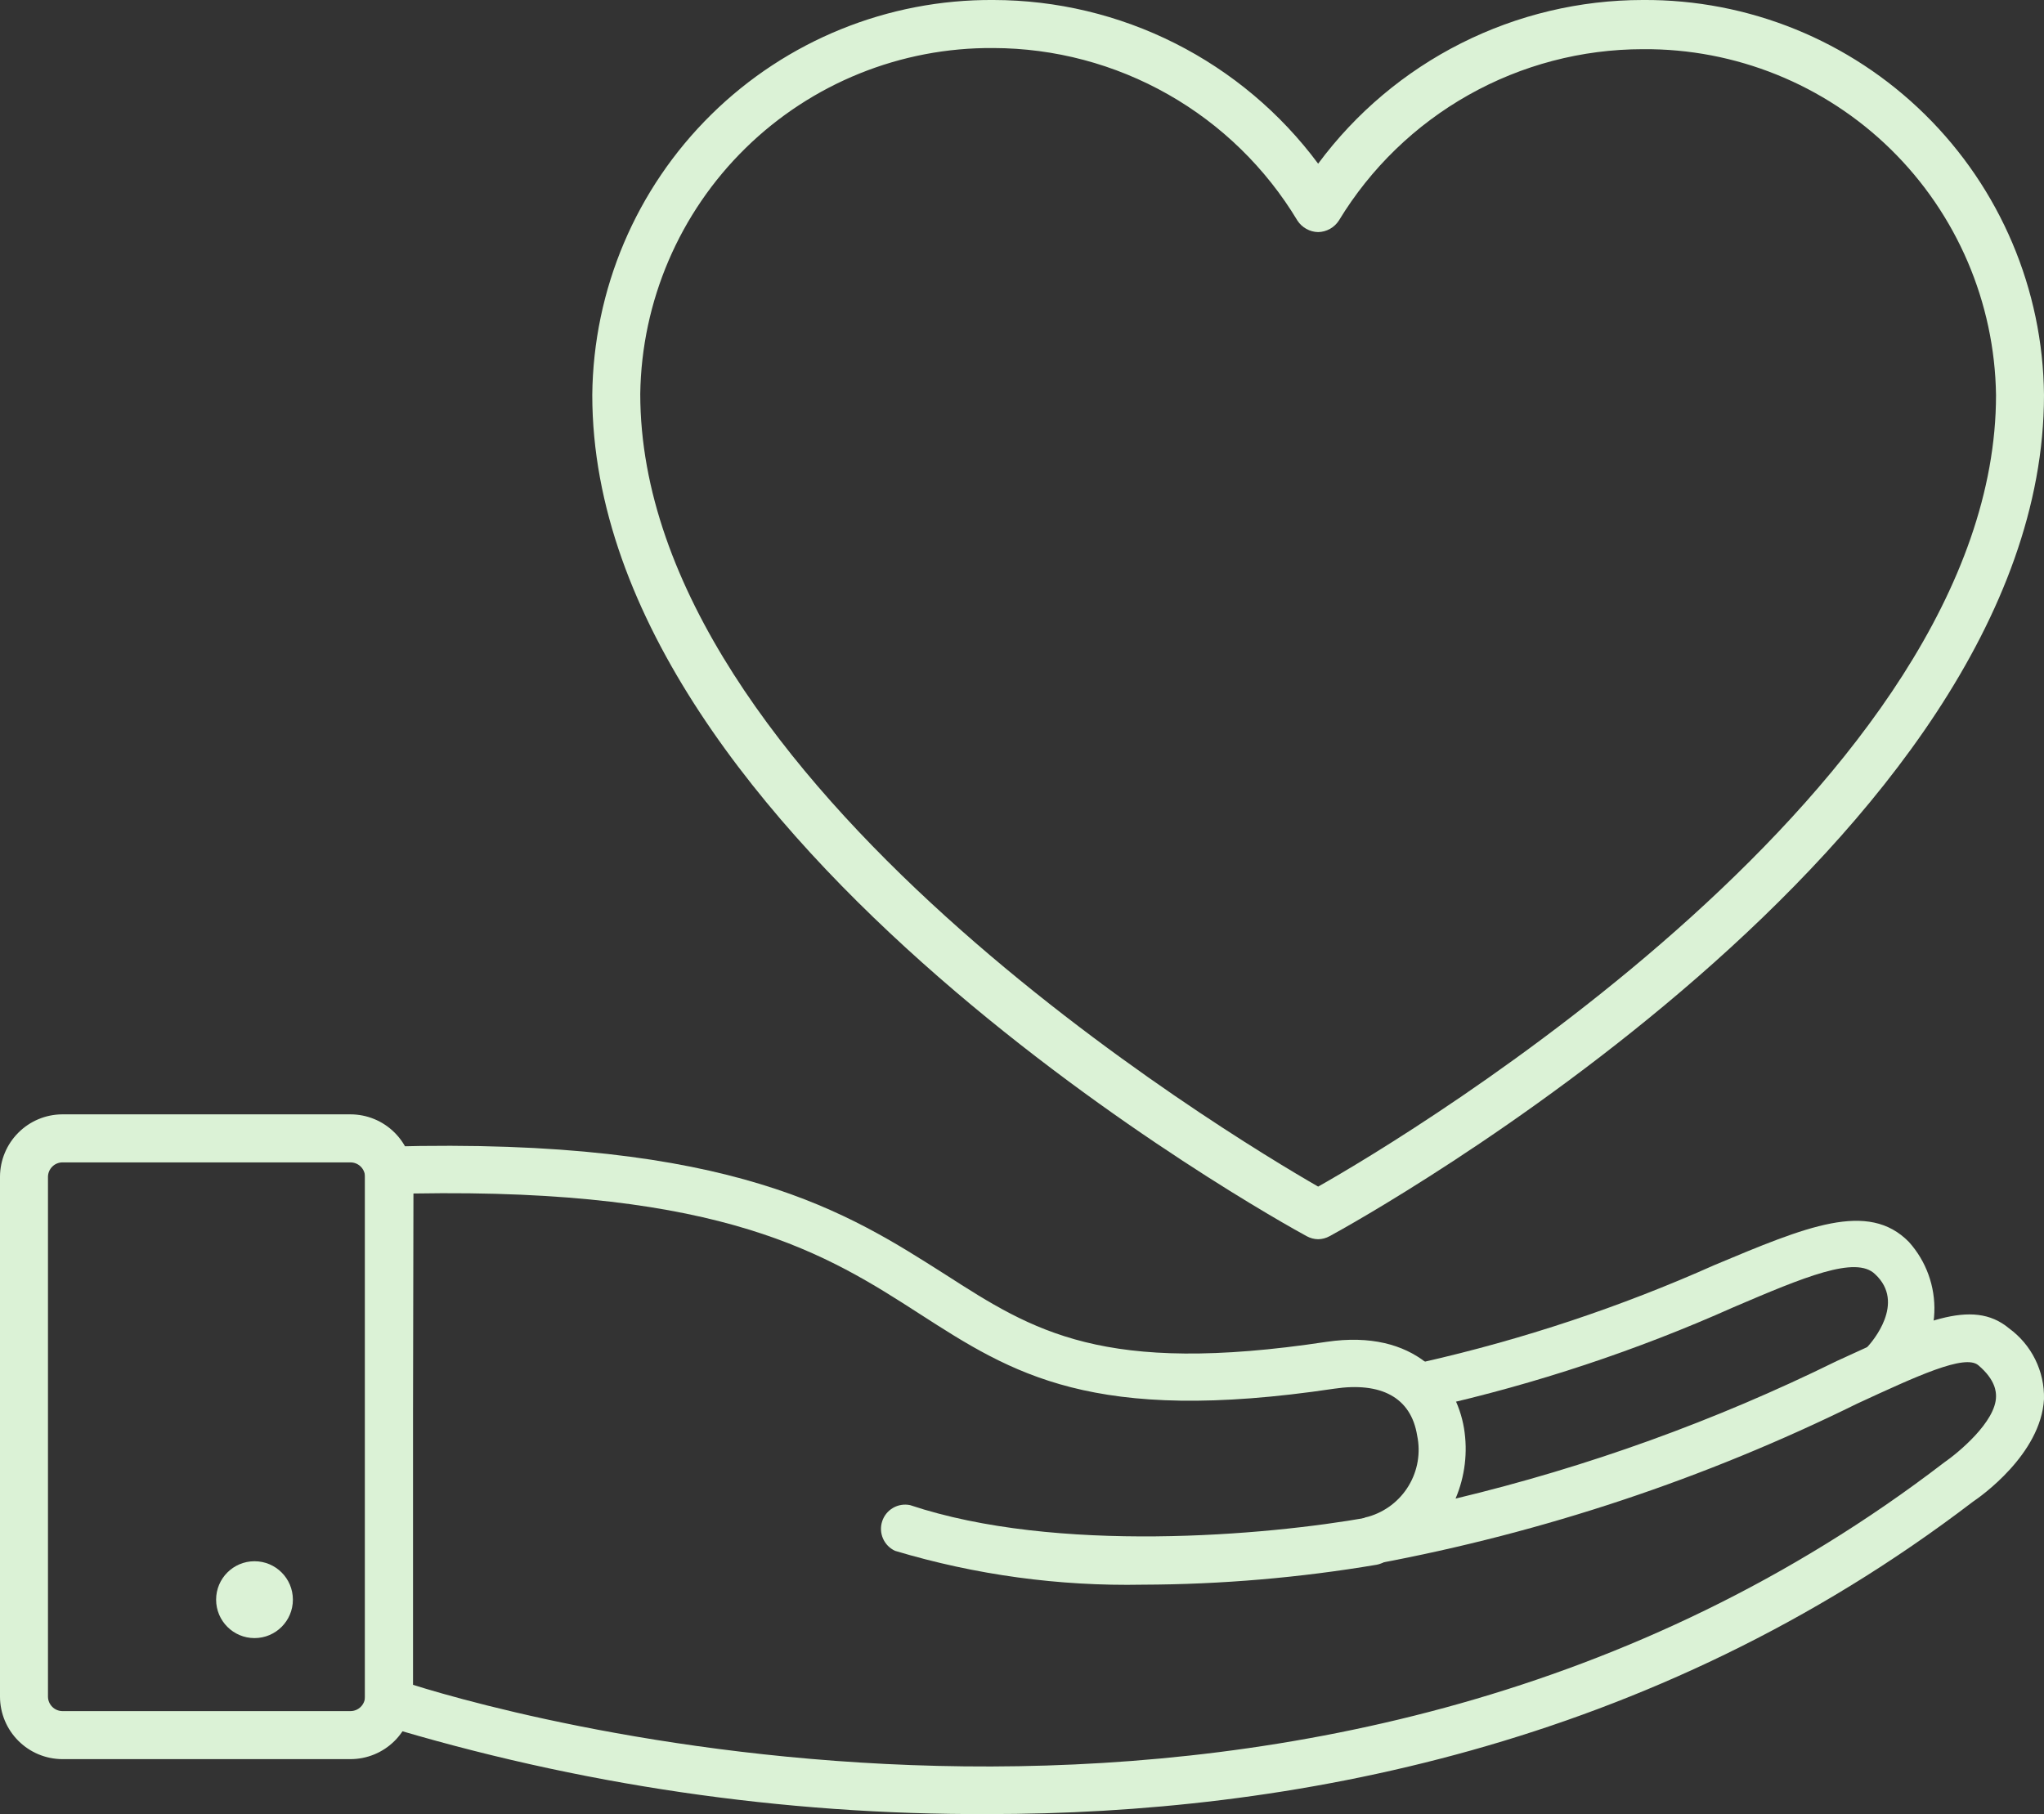 <?xml version="1.0" encoding="UTF-8"?>
<svg xmlns="http://www.w3.org/2000/svg" width="89" height="79" viewBox="0 0 89 79" fill="none">
  <rect x="0" y="0" width="89" height="79" fill="#333333" stroke="none"/>
  <g clip-path="url(#clip0_95_510)">
    <path d="M62.158 61.396C61.919 61.391 61.689 61.305 61.504 61.154C61.319 61.002 61.191 60.793 61.138 60.559C61.084 60.289 61.137 60.008 61.287 59.776C61.437 59.545 61.672 59.381 61.941 59.321C66.309 58.331 70.569 56.913 74.66 55.087C78.654 53.414 81.345 52.276 83.117 54.084C83.871 54.922 84.269 56.023 84.225 57.151C84.182 58.28 83.7 59.346 82.883 60.124C82.684 60.313 82.421 60.418 82.147 60.418C81.874 60.418 81.611 60.313 81.412 60.124C81.309 60.032 81.225 59.92 81.165 59.796C81.105 59.671 81.07 59.535 81.062 59.397C81.054 59.259 81.074 59.12 81.12 58.989C81.165 58.859 81.236 58.738 81.329 58.635C81.496 58.451 83 56.744 81.646 55.489C80.81 54.669 78.571 55.606 75.479 56.928C71.266 58.81 66.876 60.267 62.375 61.279L62.158 61.396Z" fill="#DBF2D6"></path>
    <path d="M43.021 79C34.069 79.033 25.162 77.724 16.596 75.118C16.394 75.043 16.218 74.909 16.093 74.733C15.967 74.557 15.898 74.347 15.895 74.13V50.987C15.894 50.714 16.001 50.45 16.191 50.254C16.381 50.057 16.641 49.942 16.914 49.933C31.956 49.515 36.97 52.845 41.166 55.506C44.993 57.965 48.018 59.907 57.762 58.434C61.623 57.865 63.395 60.107 63.746 62.199C63.916 63.234 63.788 64.296 63.378 65.261C69.115 63.887 74.681 61.878 79.975 59.271C83.635 57.597 85.858 56.493 87.479 57.848C87.962 58.2 88.353 58.664 88.618 59.2C88.883 59.737 89.014 60.329 89 60.927C88.866 63.337 86.209 65.195 85.908 65.395C71.868 76.122 56.041 79 43.021 79ZM17.95 73.361C23.265 75.034 57.645 84.421 84.654 63.688C85.239 63.287 86.911 61.915 86.911 60.81C86.911 60.643 86.911 60.107 86.142 59.455C85.557 58.953 83.468 59.923 80.86 61.128C74.246 64.391 67.216 66.733 59.968 68.089C59.834 68.118 59.696 68.12 59.561 68.094C59.426 68.069 59.298 68.016 59.184 67.939C59.07 67.863 58.973 67.764 58.898 67.649C58.823 67.534 58.772 67.405 58.748 67.269C58.699 66.997 58.759 66.716 58.916 66.487C59.072 66.258 59.312 66.101 59.584 66.048C60.317 65.836 60.944 65.355 61.337 64.7C61.731 64.045 61.863 63.265 61.706 62.517C61.439 60.844 60.119 60.174 58.096 60.475C47.567 62.048 44.09 59.823 40.062 57.229C36.034 54.636 31.538 51.74 18 51.975L17.95 73.361Z" fill="#DBF2D6"></path>
    <path d="M49.756 69.01C46.108 69.081 42.471 68.585 38.976 67.537C38.74 67.43 38.552 67.239 38.448 67.001C38.344 66.764 38.331 66.496 38.412 66.25C38.492 66.003 38.661 65.795 38.885 65.665C39.11 65.535 39.374 65.493 39.628 65.546C45.995 67.671 55.155 66.868 59.567 66.081C59.702 66.055 59.841 66.055 59.976 66.083C60.111 66.111 60.239 66.166 60.352 66.243C60.466 66.321 60.563 66.421 60.638 66.537C60.712 66.653 60.763 66.782 60.787 66.918C60.836 67.191 60.776 67.472 60.62 67.701C60.463 67.929 60.223 68.087 59.951 68.14C56.583 68.709 53.173 69 49.756 69.01Z" fill="#DBF2D6"></path>
    <path d="M15.259 76.607H2.708C1.991 76.603 1.305 76.316 0.798 75.808C0.291 75.301 0.004 74.614 0 73.896L0 51.239C0.004 50.521 0.291 49.834 0.798 49.327C1.305 48.819 1.991 48.532 2.708 48.528H15.259C15.979 48.528 16.67 48.813 17.18 49.321C17.691 49.829 17.979 50.518 17.984 51.239V73.896C17.979 74.617 17.691 75.306 17.18 75.814C16.67 76.322 15.979 76.607 15.259 76.607ZM2.708 50.62C2.545 50.624 2.39 50.69 2.275 50.806C2.16 50.921 2.093 51.076 2.089 51.239V73.896C2.093 74.059 2.16 74.214 2.275 74.329C2.39 74.445 2.545 74.511 2.708 74.515H15.259C15.425 74.515 15.584 74.451 15.703 74.335C15.822 74.219 15.89 74.062 15.895 73.896V51.239C15.89 51.073 15.822 50.916 15.703 50.8C15.584 50.684 15.425 50.62 15.259 50.62H2.708Z" fill="#DBF2D6"></path>
    <path d="M11.082 71.336C12.005 71.336 12.753 70.587 12.753 69.662C12.753 68.738 12.005 67.989 11.082 67.989C10.159 67.989 9.41 68.738 9.41 69.662C9.41 70.587 10.159 71.336 11.082 71.336Z" fill="#DBF2D6"></path>
    <path d="M57.395 53.966C57.219 53.964 57.047 53.917 56.893 53.832C55.623 53.146 25.789 36.63 25.789 17.202C25.833 12.604 27.697 8.211 30.971 4.987C34.245 1.762 38.662 -0.031 43.255 -8.73322e-05C46.003 0.004 48.713 0.65 51.168 1.888C53.623 3.126 55.755 4.92 57.395 7.128C59.032 4.918 61.164 3.122 63.62 1.884C66.075 0.647 68.785 0.001 71.534 -8.73322e-05C76.127 -0.031 80.544 1.762 83.818 4.987C87.093 8.211 88.956 12.604 89 17.202C89 36.63 59.166 53.146 57.896 53.832C57.742 53.917 57.57 53.964 57.395 53.966ZM43.255 2.092C39.225 2.06 35.346 3.626 32.465 6.448C29.584 9.27 27.936 13.117 27.878 17.152C27.878 34.036 53.467 49.415 57.395 51.674C61.322 49.465 86.911 34.087 86.911 17.202C86.853 13.168 85.204 9.32 82.324 6.498C79.443 3.677 75.564 2.11 71.534 2.142C68.873 2.143 66.258 2.83 63.939 4.138C61.621 5.445 59.678 7.328 58.297 9.605C58.199 9.756 58.065 9.881 57.908 9.968C57.751 10.056 57.574 10.104 57.395 10.107C57.215 10.104 57.038 10.056 56.881 9.968C56.724 9.881 56.59 9.756 56.492 9.605C55.117 7.318 53.177 5.425 50.858 4.109C48.539 2.793 45.92 2.098 43.255 2.092Z" fill="#DBF2D6"></path>
  </g>
  <defs>
    <clipPath id="clip0_95_510">
      <rect width="89" height="79" fill="white"></rect>
    </clipPath>
  </defs>
</svg>
